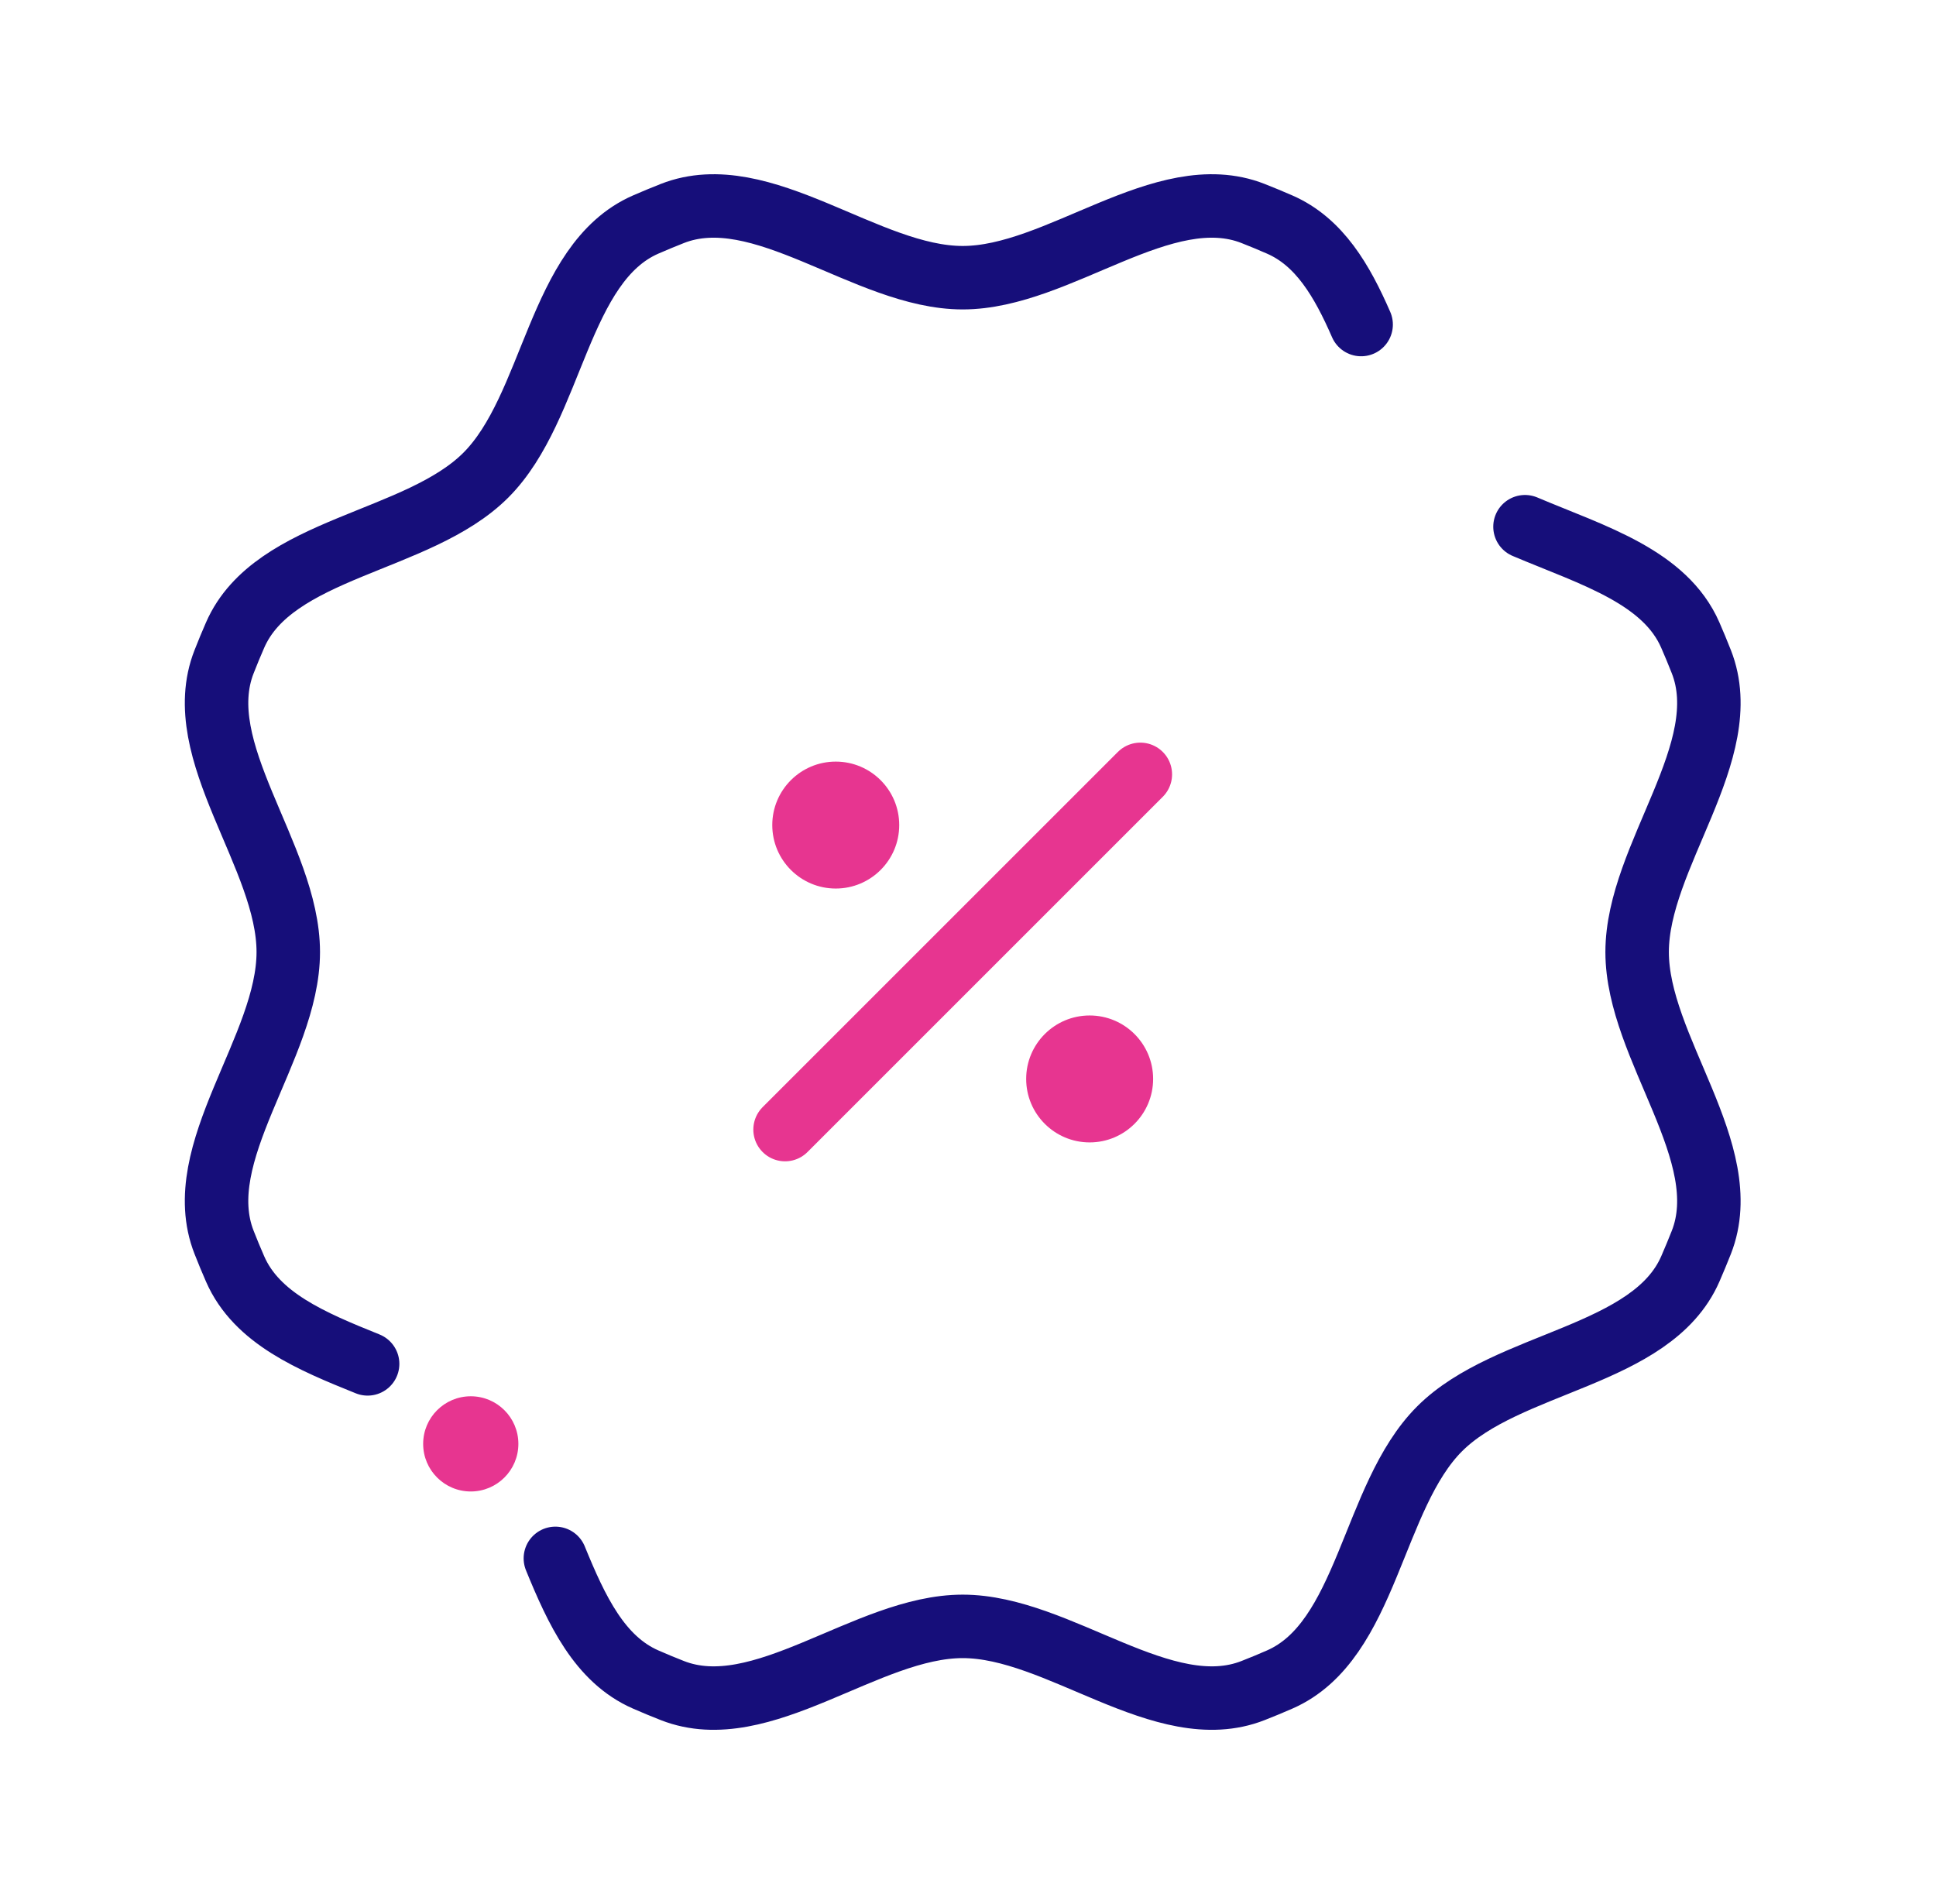 <svg width="61" height="60" viewBox="0 0 61 60" fill="none" xmlns="http://www.w3.org/2000/svg">
<path d="M48.05 16.598C49.12 17.052 50.251 17.45 51.209 17.982C52.114 18.485 52.863 19.107 53.258 20.012C53.379 20.289 53.495 20.569 53.606 20.851C54.715 23.669 51.583 26.972 51.583 30.001C51.583 33.029 54.715 36.332 53.606 39.151C53.495 39.432 53.379 39.711 53.259 39.987C52.048 42.763 47.5 42.885 45.359 45.026C43.218 47.167 43.096 51.715 40.32 52.926C40.044 53.047 39.765 53.163 39.483 53.273C36.665 54.382 33.362 51.251 30.333 51.251C27.305 51.251 24.002 54.382 21.183 53.273C20.902 53.163 20.622 53.047 20.346 52.926C18.894 52.293 18.168 50.745 17.499 49.108M42.887 10.227C42.286 8.849 41.573 7.622 40.321 7.076C40.044 6.955 39.765 6.839 39.483 6.728C36.665 5.619 33.362 8.751 30.333 8.751C27.305 8.751 24.002 5.619 21.183 6.728C20.901 6.839 20.622 6.955 20.346 7.075C17.571 8.286 17.448 12.833 15.307 14.974C13.166 17.115 8.619 17.238 7.408 20.013C7.287 20.29 7.171 20.569 7.061 20.851C5.952 23.669 9.083 26.972 9.083 30.001C9.083 33.029 5.952 36.332 7.061 39.151C7.171 39.432 7.287 39.712 7.408 39.988C8.087 41.545 9.817 42.267 11.583 42.979" stroke="#160E7A" stroke-width="2" stroke-linecap="round"/>
<path d="M24.736 35.596L35.93 24.402" stroke="#E73590" stroke-width="2" stroke-linecap="round" stroke-linejoin="round"/>
<path d="M26.333 24C25.229 24 24.333 24.895 24.333 26C24.333 27.104 25.229 28 26.333 28C27.437 28 28.333 27.104 28.333 26C28.333 24.895 27.437 24 26.333 24Z" fill="#E73590"/>
<path d="M34.333 32C33.229 32 32.333 32.895 32.333 34C32.333 35.104 33.229 36 34.333 36C35.437 36 36.333 35.104 36.333 34C36.333 32.895 35.437 32 34.333 32Z" fill="#E73590"/>
<path d="M14.833 44C14.005 44 13.333 44.671 13.333 45.5C13.333 46.328 14.005 47 14.833 47C15.661 47 16.333 46.328 16.333 45.5C16.333 44.671 15.661 44 14.833 44Z" fill="#E73590"/>
</svg>
